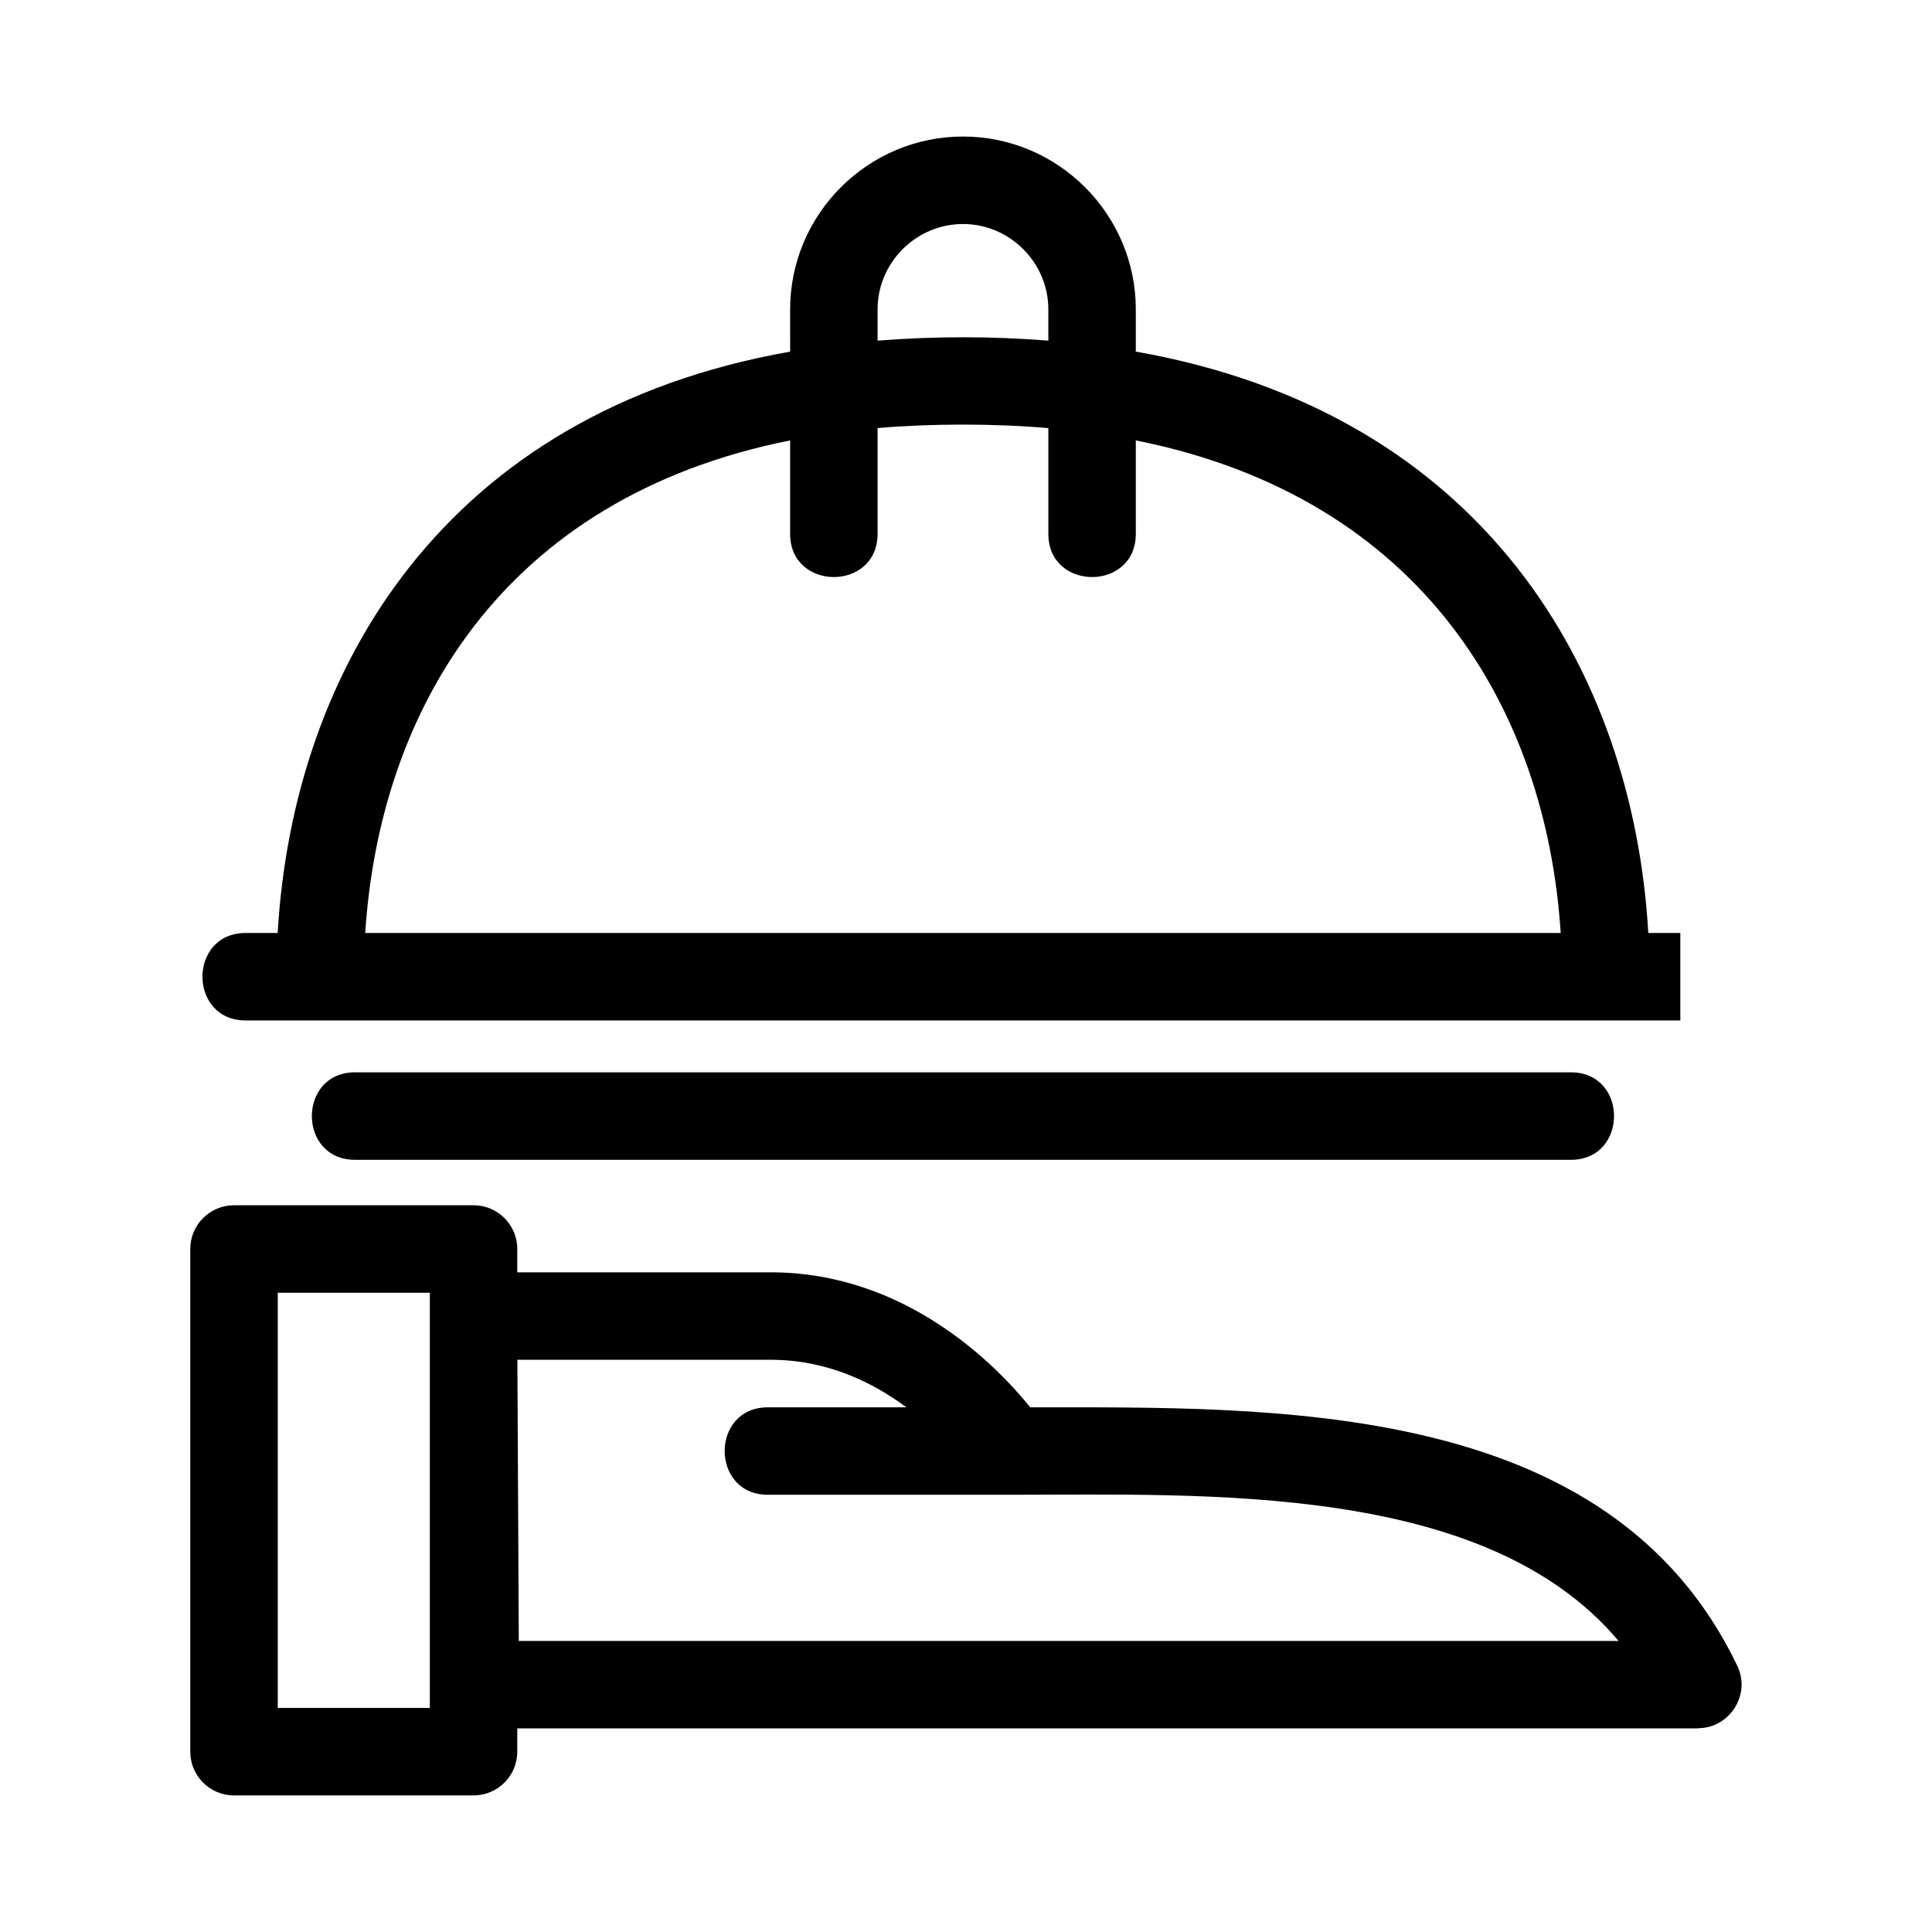 <?xml version="1.0" encoding="UTF-8"?>
<!-- Uploaded to: ICON Repo, www.svgrepo.com, Generator: ICON Repo Mixer Tools -->
<svg fill="#000000" width="800px" height="800px" version="1.1" viewBox="144 144 512 512" xmlns="http://www.w3.org/2000/svg">
 <path d="m353.39 225.99c0-25.219 20.59-45.809 45.809-45.809 25.211 0 45.801 20.59 45.801 45.809v11.188c92.113 16.223 131.81 84.73 135.82 154.07h8.484v23.176h-380.21c-15.258 0-15.258-23.176 0-23.176h8.492c4.047-69.789 44.184-137.93 135.81-154.06zm57.91 314.14h-63.812c-15.258 0-15.258-23.176 0-23.176h36.715c-8.934-6.648-21.082-12.598-35.953-12.598h-67.141l0.375 74.512h291.45c-35.375-42.047-109.14-38.738-161.63-38.738zm-34.734-254.65c0 15.258-23.176 15.258-23.176 0v-24.766c-76.387 15.246-108.79 71.691-112.6 130.53h316.81c-3.789-58.672-36.18-115.29-112.6-130.53v24.766c0 15.258-23.176 15.258-23.176 0v-28.027c-14.473-1.254-31.234-1.227-45.254-0.008v28.031zm0-59.488v8.277c15.312-1.203 30.395-1.172 45.254 0v-8.277c0-12.418-10.211-22.625-22.625-22.625-12.418 0-22.629 10.207-22.629 22.625zm-138.48 225.37c-15.258 0-15.258-23.184 0-23.184h322.21c15.258 0 15.258 23.184 0 23.184zm43.004 29.816h67.156c35.852 0 59.84 24.711 68.781 35.773 64.512 0.059 153.43-2.41 187.38 68.52 3.688 7.707-2.117 16.535-10.414 16.523v0.047h-312.91v6.176c0 6.398-5.188 11.586-11.586 11.586h-63.488c-6.398 0-11.586-5.188-11.586-11.586v-133.22c0-6.402 5.188-11.59 11.586-11.59h63.488c6.398 0 11.586 5.188 11.586 11.59v6.176zm-23.176 11.586v-6.176h-40.305v110.04h40.305z"/>
</svg>